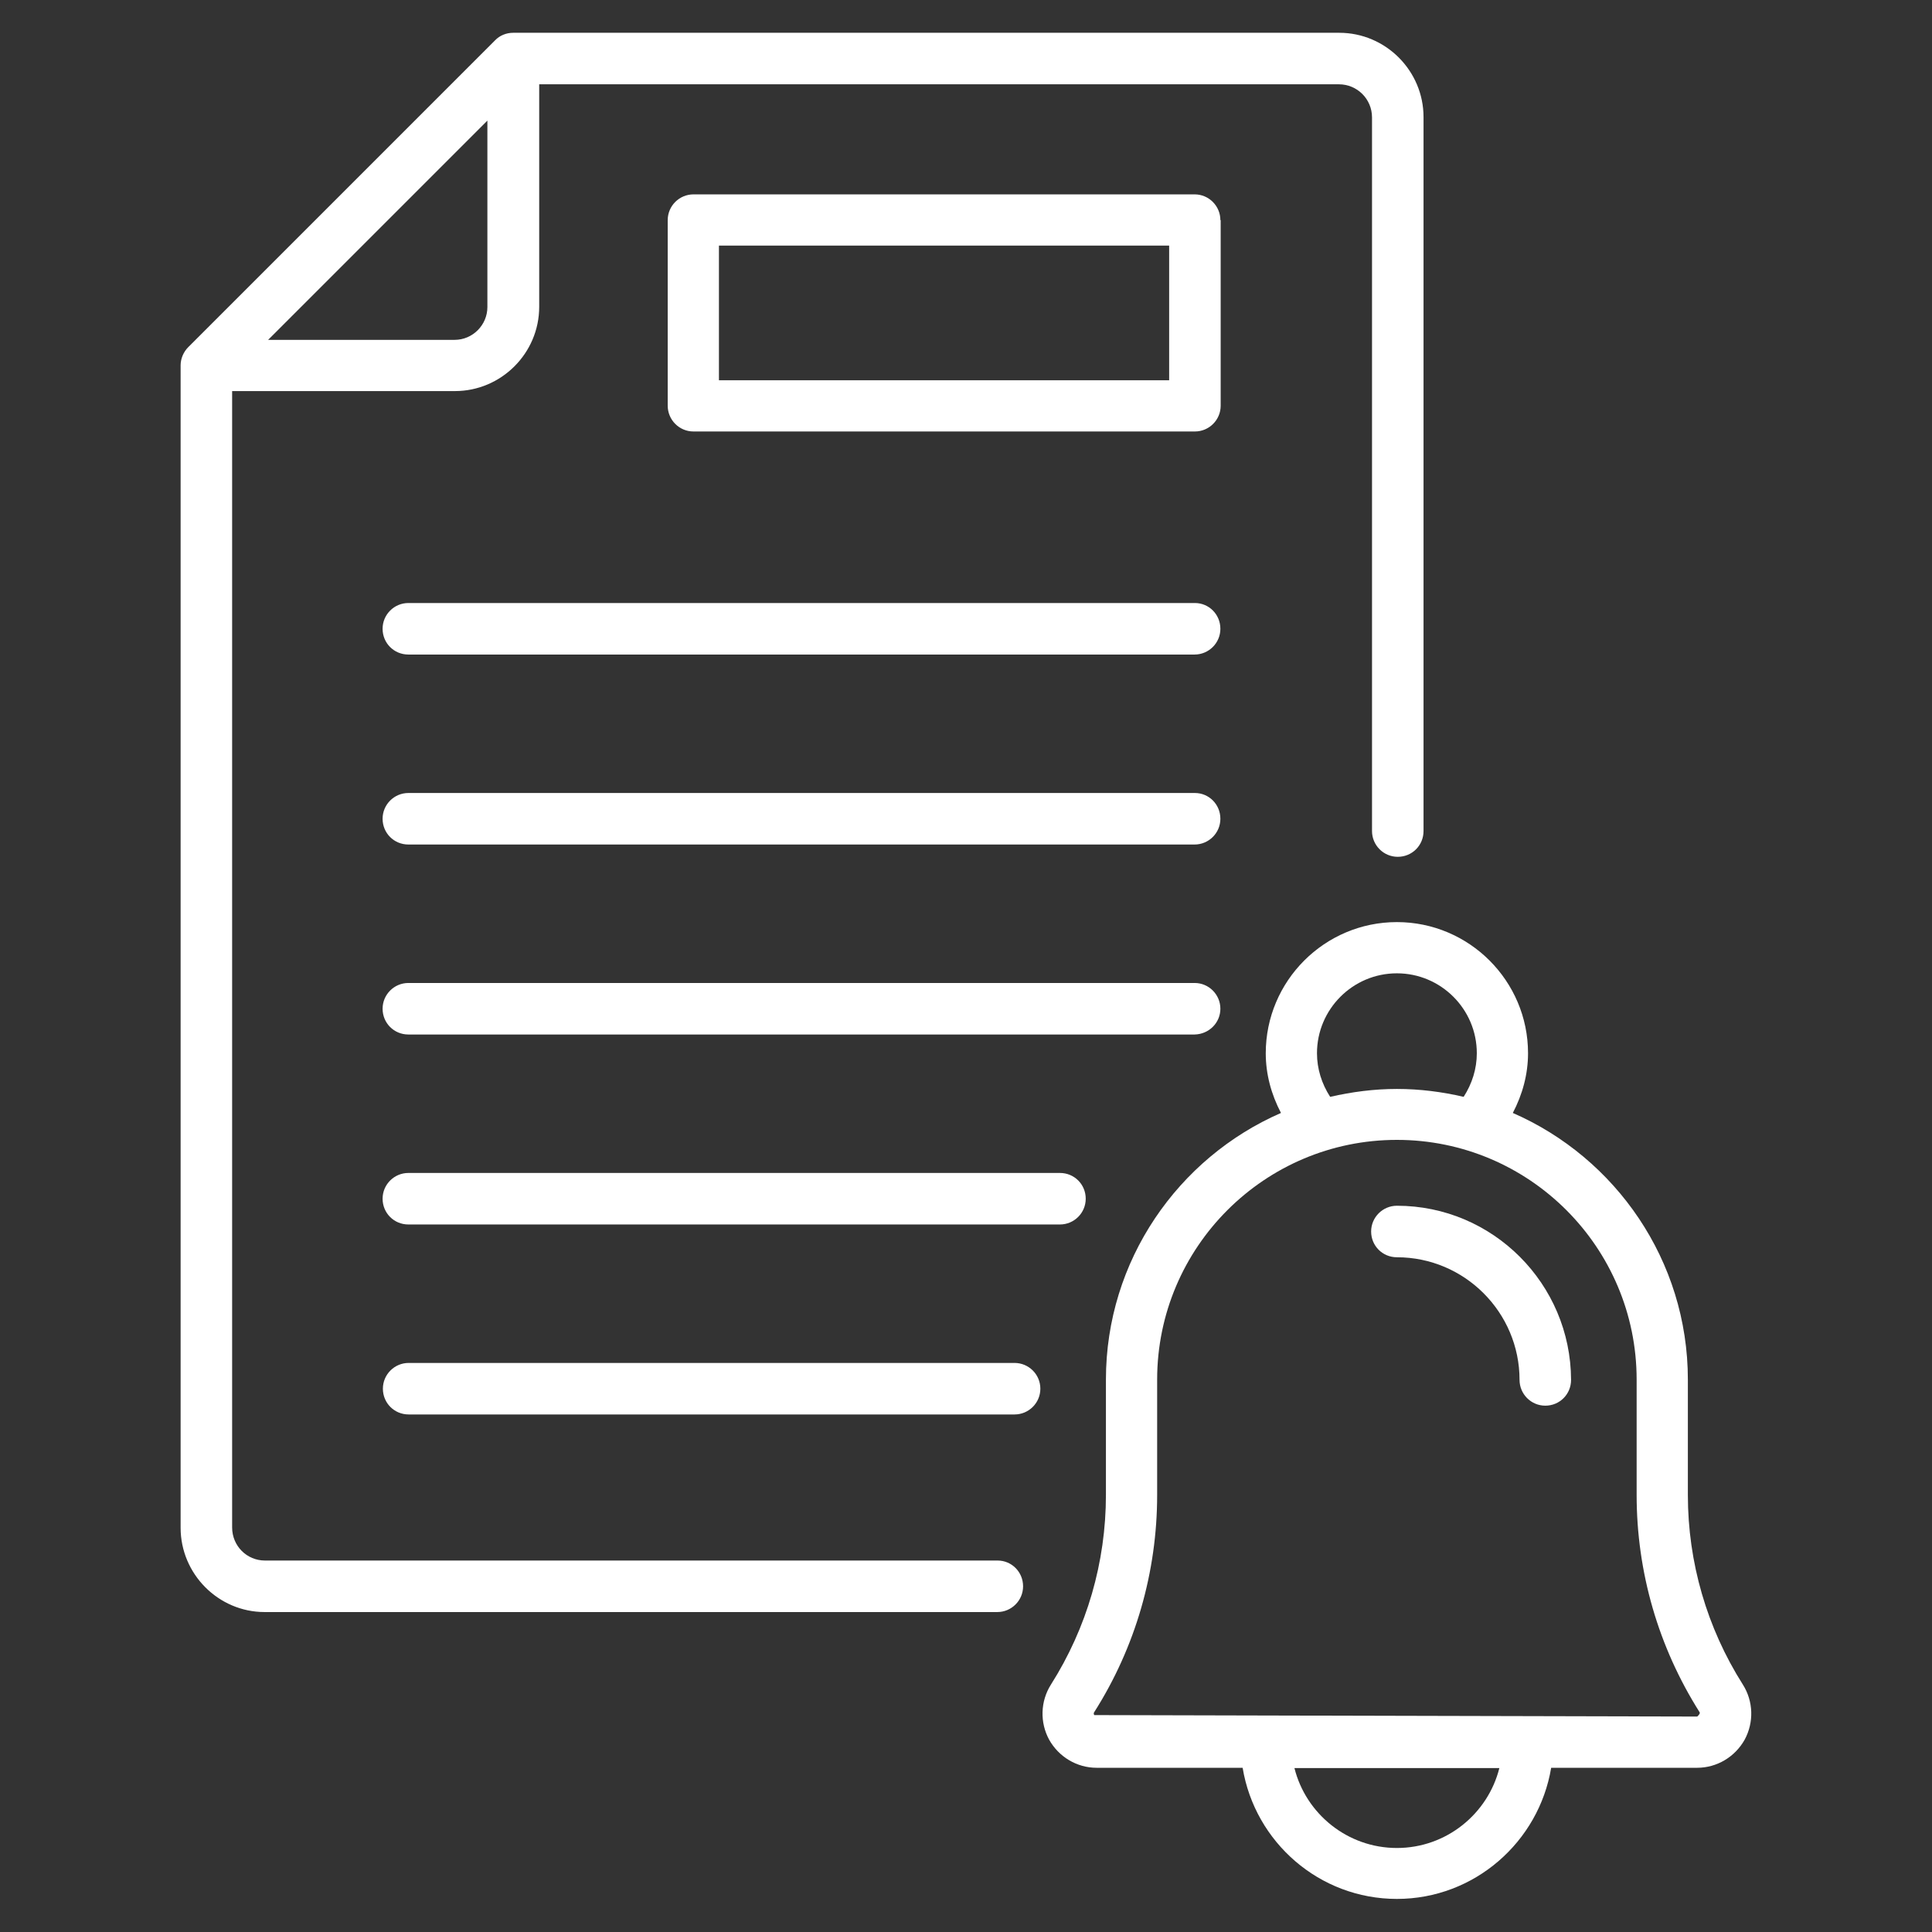 <svg id="Layer_1" enable-background="new 0 0 66 66" height="300" viewBox="0 0 66 66" width="300" xmlns="http://www.w3.org/2000/svg" version="1.1" xmlns:xlink="http://www.w3.org/1999/xlink" xmlns:svgjs="http://svgjs.dev/svgjs"><rect x="0" y="0" width="66" height="66" fill="#333333" stroke="none"/><g width="100%" height="100%" transform="matrix(1,0,0,1,0,0)"><g><path d="m41.69 7.52c0-.48-.39-.88-.88-.88h-17.12c-.48 0-.88.39-.88.88v6.34c0 .48.39.88.88.88h17.13c.48 0 .88-.39.88-.88v-6.34zm-1.75 5.47h-15.38v-4.6h15.38z" fill="#ffffff" fill-opacity="1" data-original-color="#000000ff" stroke="none" stroke-opacity="1"/><path d="m40.82 20.6h-26.87c-.48 0-.88.39-.88.88s.39.88.88.88h26.86c.48 0 .88-.39.88-.88s-.39-.88-.87-.88z" fill="#ffffff" fill-opacity="1" data-original-color="#000000ff" stroke="none" stroke-opacity="1"/><path d="m40.82 27.09h-26.87c-.48 0-.88.39-.88.88s.39.88.88.88h26.86c.48 0 .88-.39.88-.88s-.39-.88-.87-.88z" fill="#ffffff" fill-opacity="1" data-original-color="#000000ff" stroke="none" stroke-opacity="1"/><path d="m41.69 34.46c0-.48-.39-.88-.88-.88h-26.86c-.48 0-.88.39-.88.88s.39.88.88.88h26.86c.49-.01.88-.4.88-.88z" fill="#ffffff" fill-opacity="1" data-original-color="#000000ff" stroke="none" stroke-opacity="1"/><path d="m13.95 40.07c-.48 0-.88.39-.88.88s.39.88.88.88h22.26c.48 0 .88-.39.88-.88s-.39-.88-.88-.88z" fill="#ffffff" fill-opacity="1" data-original-color="#000000ff" stroke="none" stroke-opacity="1"/><path d="m34.66 46.56h-20.7c-.48 0-.88.39-.88.88s.39.88.88.88h20.7c.48 0 .88-.39.88-.88s-.4-.88-.88-.88z" fill="#ffffff" fill-opacity="1" data-original-color="#000000ff" stroke="none" stroke-opacity="1"/><path d="m59.54 57.55c-1.23-1.94-1.88-4.18-1.88-6.48v-3.94c0-4.07-2.47-7.58-5.98-9.11.33-.63.52-1.32.52-2.04 0-2.47-2.01-4.48-4.48-4.48s-4.48 2.01-4.48 4.48c0 .72.19 1.41.52 2.04-3.51 1.53-5.98 5.04-5.98 9.11v3.94c0 2.3-.65 4.54-1.88 6.48-.36.57-.38 1.29-.06 1.88.33.59.95.96 1.62.96h4.99c.42 2.54 2.62 4.48 5.27 4.48s4.85-1.95 5.27-4.48h4.99c.67 0 1.29-.37 1.62-.96.32-.59.3-1.31-.06-1.88zm-14.55-21.57c0-1.5 1.22-2.73 2.73-2.73 1.5 0 2.73 1.22 2.73 2.73 0 .53-.16 1.04-.45 1.49-.73-.17-1.49-.27-2.28-.27-.78 0-1.54.1-2.28.27-.29-.45-.45-.96-.45-1.49zm2.73 27.15c-1.69 0-3.11-1.17-3.5-2.73h7c-.39 1.56-1.81 2.73-3.5 2.73zm10.26-4.49-20.6-.05c-.03-.05-.01-.09 0-.1 1.41-2.22 2.15-4.79 2.15-7.42v-3.94c0-4.52 3.67-8.19 8.19-8.19s8.19 3.67 8.19 8.19v3.94c0 2.63.74 5.19 2.15 7.42.01.01.03.05-.08.15z" fill="#ffffff" fill-opacity="1" data-original-color="#000000ff" stroke="none" stroke-opacity="1"/><path d="m47.72 41.19c-.48 0-.88.39-.88.88s.39.88.88.88c2.31 0 4.19 1.88 4.19 4.19 0 .48.39.88.88.88s.88-.39.88-.88c-.01-3.28-2.67-5.95-5.95-5.95z" fill="#ffffff" fill-opacity="1" data-original-color="#000000ff" stroke="none" stroke-opacity="1"/><path d="m34.08 53.31h-25.03c-.62 0-1.12-.5-1.12-1.13v-38.82h7.61c1.58 0 2.88-1.29 2.88-2.88v-7.6h27.32c.62 0 1.13.5 1.13 1.13v24.38c0 .48.39.88.88.88s.88-.39.88-.88v-24.39c0-1.58-1.29-2.88-2.88-2.88h-28.22c-.23 0-.46.09-.62.26l-10.48 10.48c-.16.16-.26.39-.26.62v39.71c0 1.58 1.29 2.88 2.87 2.88h25.03c.48 0 .88-.39.88-.88s-.39-.88-.87-.88zm-18.55-41.7h-6.37l7.49-7.49v6.37c0 .61-.5 1.12-1.12 1.12z" fill="#ffffff" fill-opacity="1" data-original-color="#000000ff" stroke="none" stroke-opacity="1"/></g></g></svg>